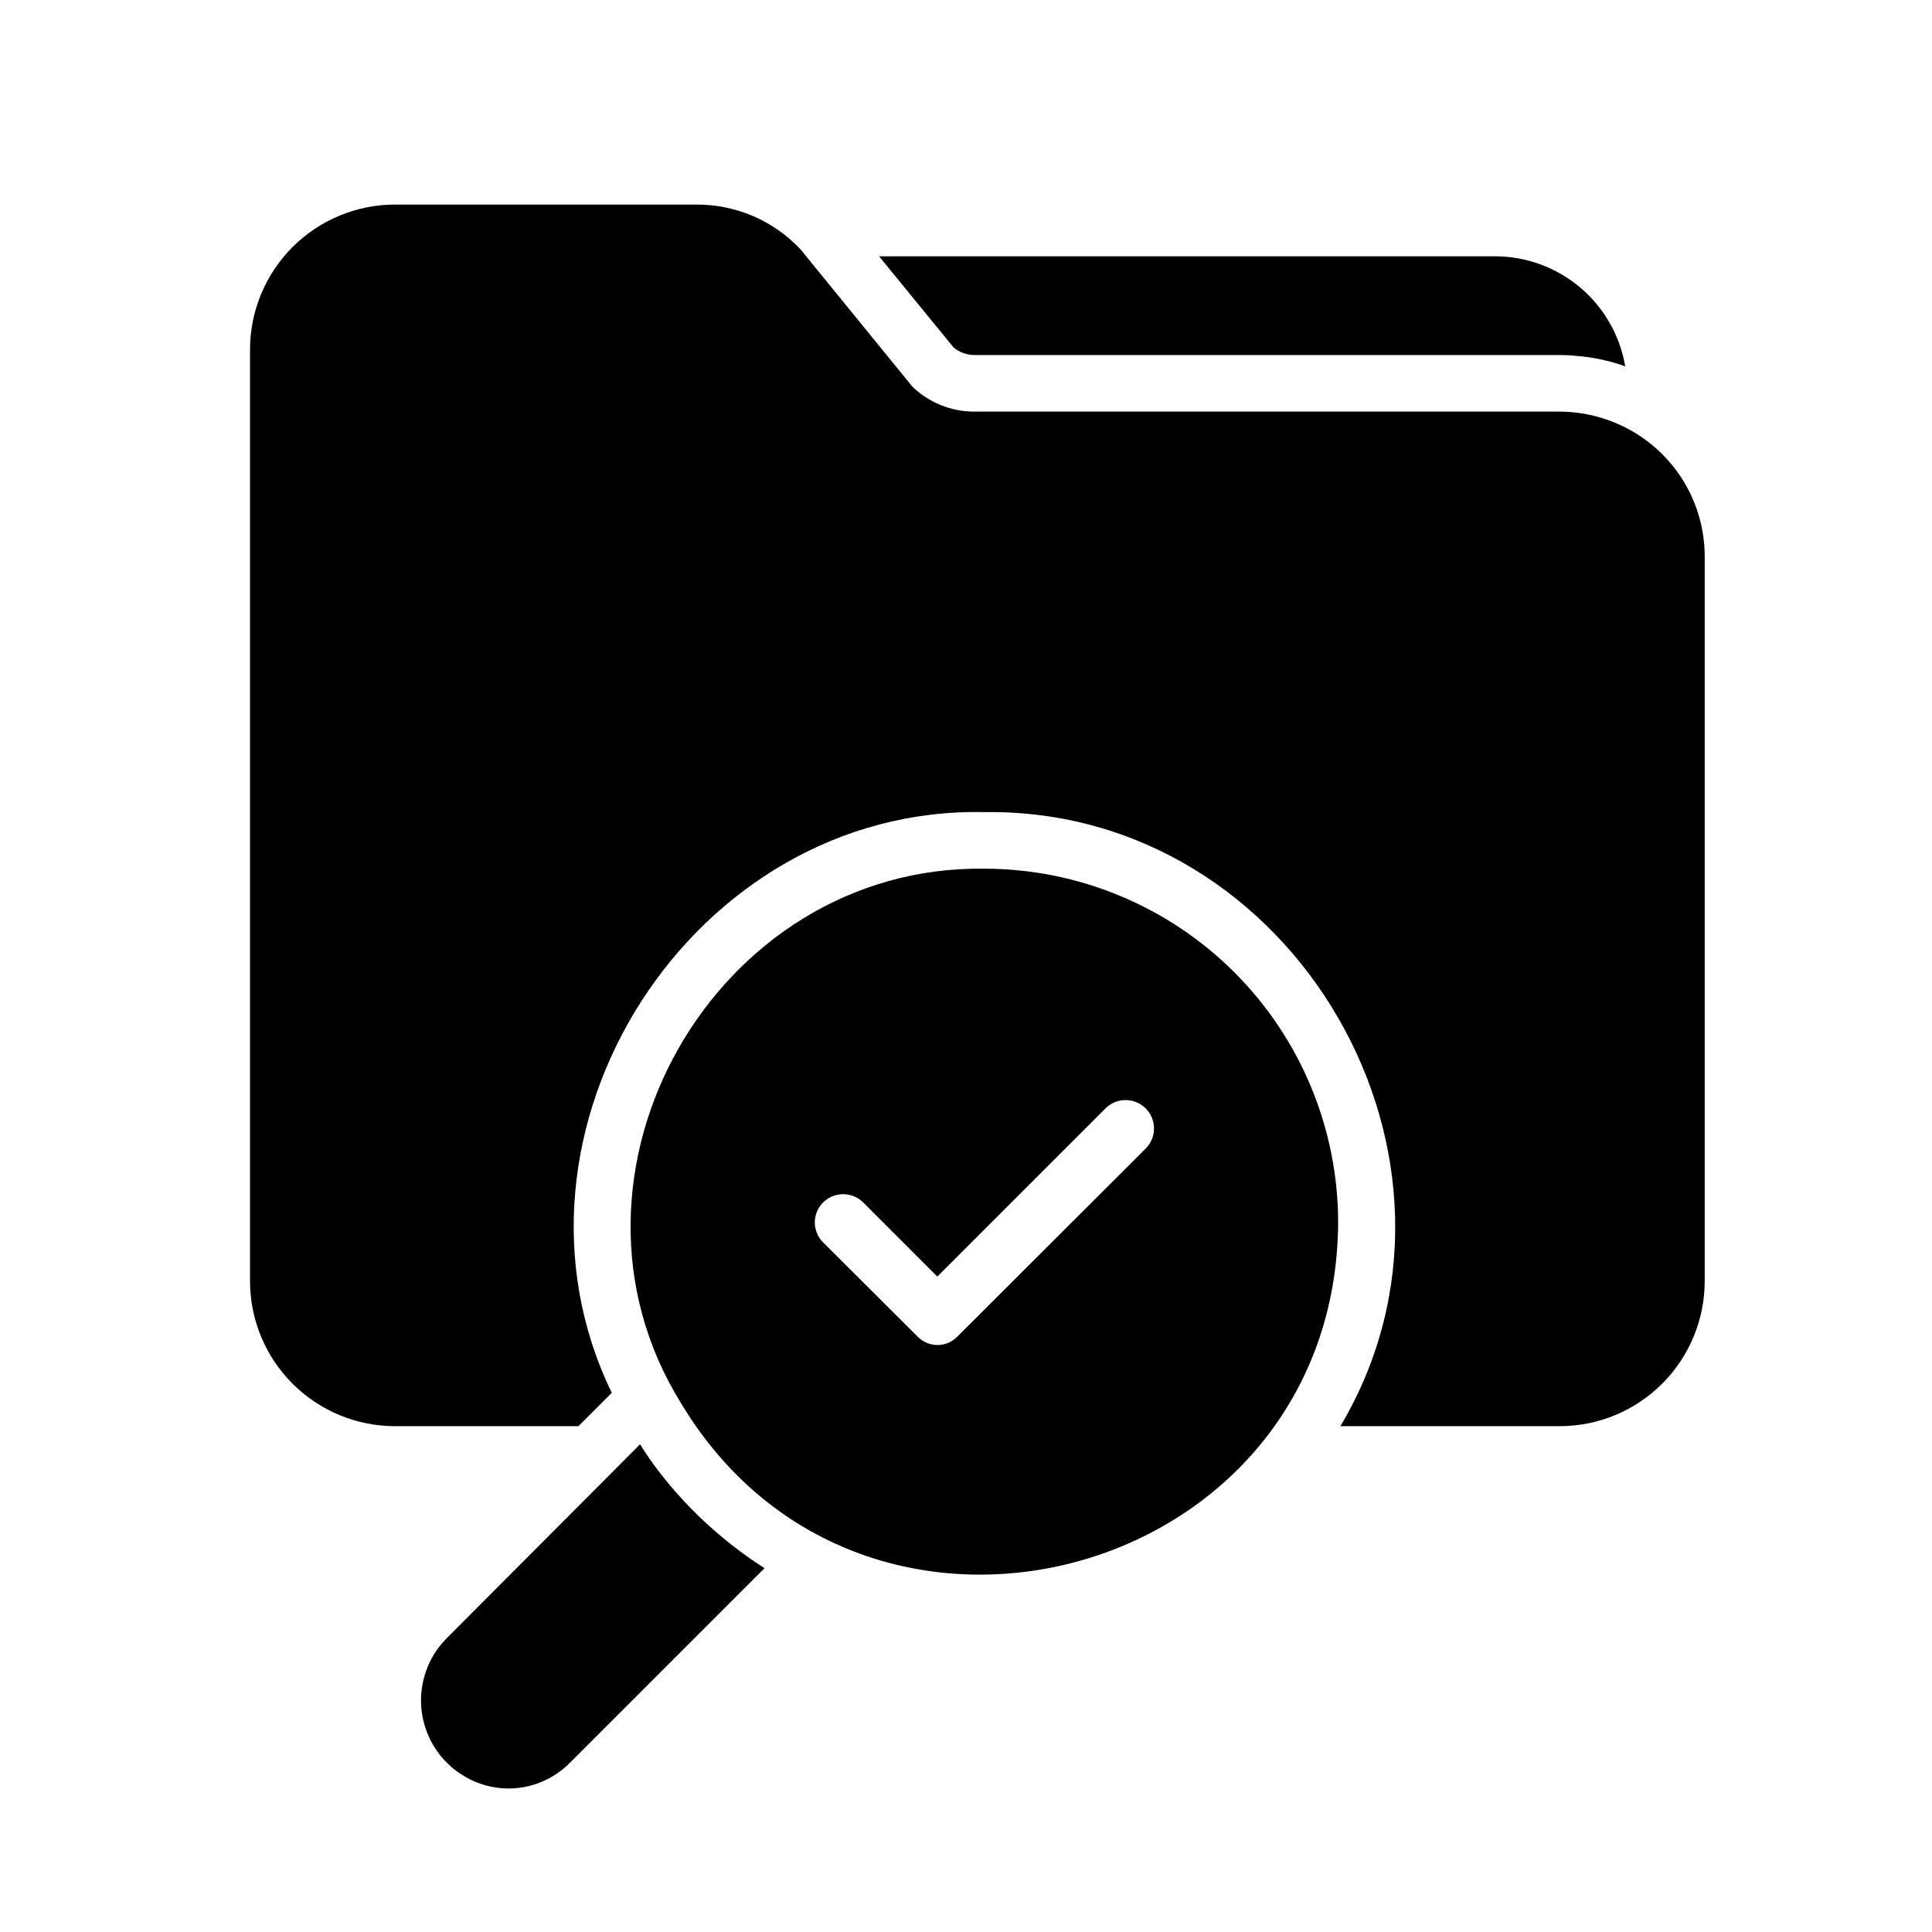 <svg width="85" height="85" viewBox="0 0 85 85" fill="none" xmlns="http://www.w3.org/2000/svg">
<path d="M71.578 18.843C70.667 18.367 69.656 18.116 68.629 18.109H42.844C41.837 18.105 40.87 17.712 40.144 17.014L35.216 10.966C34.627 10.34 33.916 9.842 33.126 9.504C32.335 9.166 31.484 8.994 30.624 9H17.371C15.683 9.003 14.064 9.676 12.87 10.87C11.676 12.064 11.003 13.683 11 15.371V56.375C11.003 58.063 11.676 59.682 12.87 60.876C14.064 62.071 15.683 62.743 17.371 62.746H25.448L26.916 61.278C21.327 49.761 30.461 35.445 43.318 35.73C56.994 35.537 65.916 51.075 58.972 62.746L68.629 62.746C70.317 62.743 71.936 62.071 73.13 60.876C74.324 59.682 74.997 58.063 75 56.375V24.481C74.999 23.318 74.68 22.178 74.077 21.184C73.473 20.19 72.609 19.38 71.578 18.843Z" fill="black"/>
<path d="M42.844 15.619H68.629C68.87 15.619 69.111 15.631 69.35 15.657C70.085 15.714 70.809 15.869 71.503 16.117C71.273 14.765 70.572 13.537 69.525 12.652C68.477 11.766 67.15 11.279 65.779 11.276H38.675L41.961 15.296C42.211 15.498 42.522 15.612 42.844 15.619Z" fill="black"/>
<path d="M43.318 38.219C31.423 38.048 23.719 51.696 29.965 61.739C38.033 75.162 58.788 69.524 58.873 53.774C58.867 49.651 57.226 45.697 54.31 42.782C51.394 39.866 47.441 38.225 43.318 38.219ZM50.423 50.514L42.123 58.802C42.009 58.92 41.873 59.014 41.722 59.078C41.572 59.142 41.409 59.175 41.245 59.175C41.082 59.175 40.92 59.142 40.769 59.078C40.618 59.014 40.482 58.92 40.368 58.802L36.212 54.658C36.096 54.543 36.005 54.406 35.943 54.256C35.88 54.105 35.848 53.944 35.848 53.781C35.848 53.618 35.88 53.456 35.943 53.306C36.005 53.155 36.096 53.019 36.212 52.903C36.447 52.67 36.764 52.539 37.095 52.539C37.426 52.539 37.744 52.67 37.979 52.903L41.239 56.164L48.656 48.747C48.892 48.52 49.207 48.395 49.534 48.399C49.861 48.402 50.174 48.533 50.405 48.765C50.637 48.996 50.768 49.309 50.771 49.636C50.775 49.963 50.65 50.278 50.423 50.514Z" fill="black"/>
<path d="M29.529 65.41C29.027 64.822 28.57 64.198 28.16 63.543L19.624 72.105C19.095 72.647 18.737 73.332 18.594 74.075C18.45 74.819 18.527 75.588 18.816 76.288C19.104 76.988 19.591 77.588 20.217 78.014C20.843 78.441 21.579 78.675 22.337 78.687C22.845 78.691 23.349 78.592 23.82 78.397C24.29 78.203 24.716 77.917 25.074 77.555L33.636 68.993C32.096 68.01 30.712 66.802 29.529 65.41Z" fill="black"/>
</svg>
